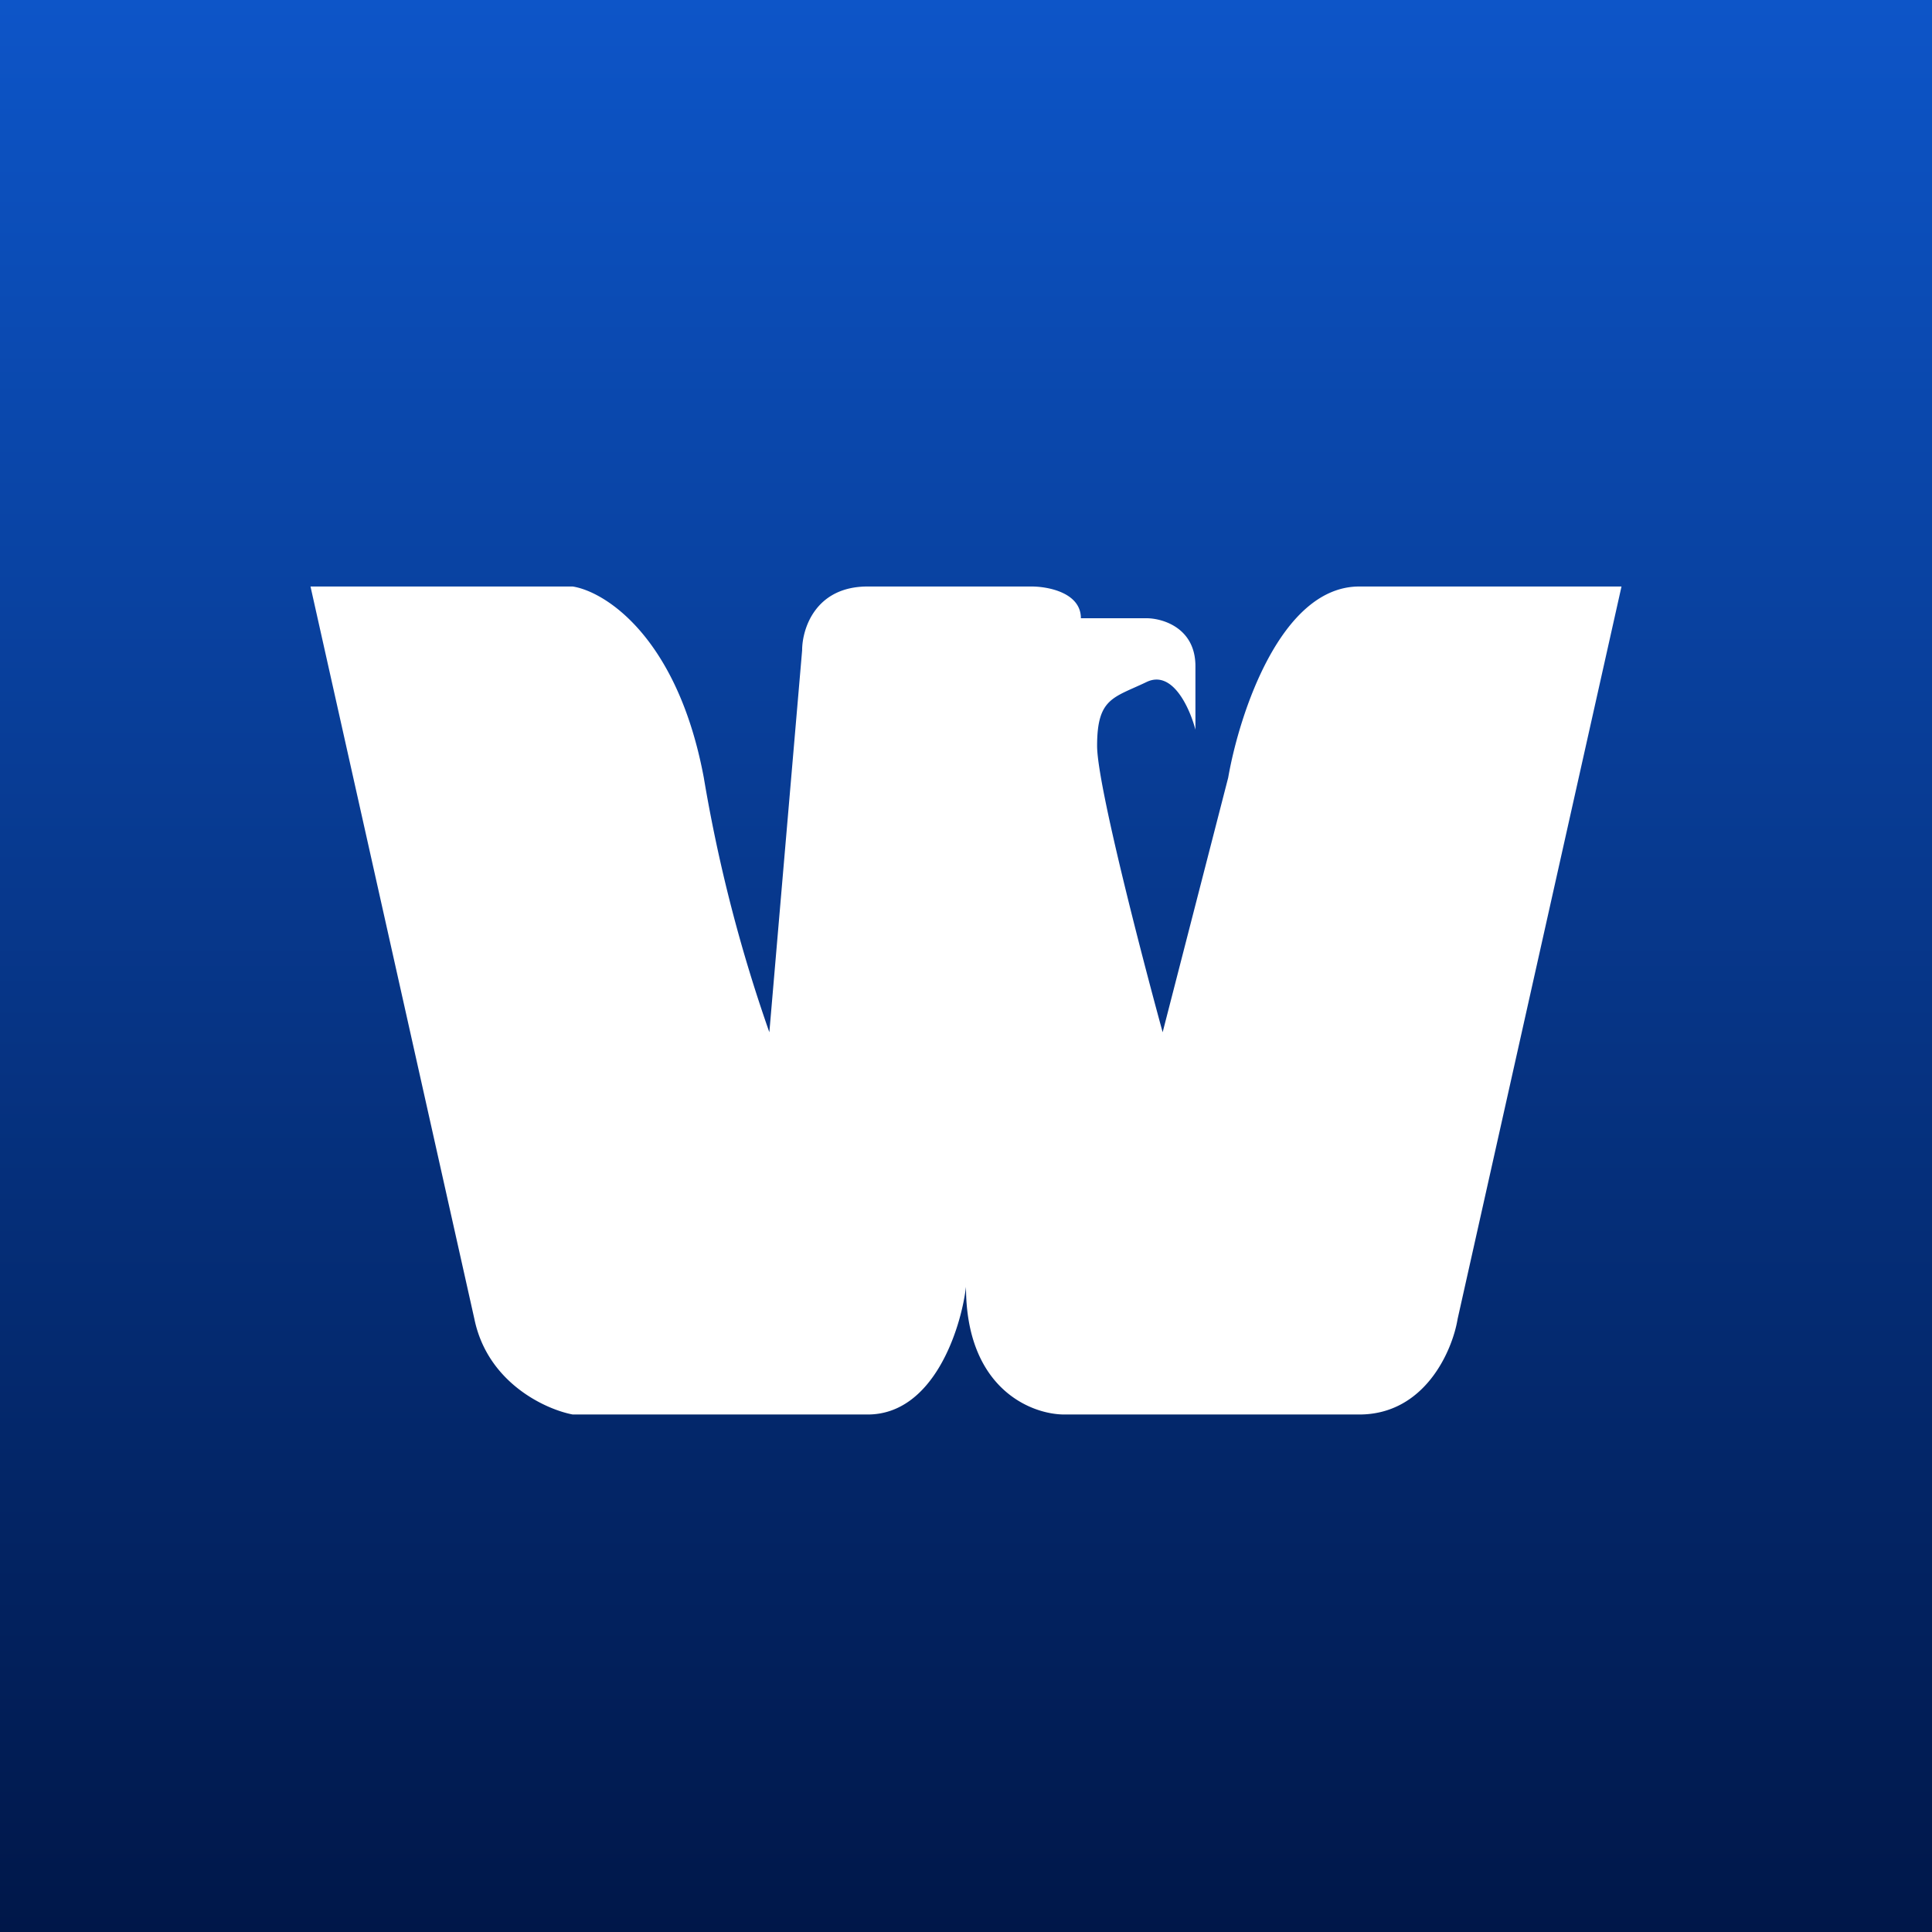 <!-- by Finnhub --><svg width="56" height="56" viewBox="0 0 56 56" xmlns="http://www.w3.org/2000/svg"><rect x="0" y="0" width="56" height="56" fill="#808080" stroke="none"/><path fill="url(#asqyfajqc)" d="M0 0h56v56H0z"/><path d="M16.6 17H9l4.75 21.23c.38 1.85 2.06 2.62 2.85 2.77h8.55c1.9 0 2.7-2.46 2.85-3.7 0 2.96 1.9 3.7 2.85 3.7h8.55c1.9 0 2.7-1.85 2.85-2.77L47 17h-7.6c-2.28 0-3.48 3.7-3.8 5.54l-1.9 7.38c-.63-2.3-1.9-7.2-1.9-8.3 0-1.39.47-1.39 1.43-1.85.76-.37 1.26.77 1.42 1.38v-1.84c0-1.11-.95-1.39-1.42-1.39h-1.9c0-.74-.95-.92-1.43-.92h-4.75c-1.52 0-1.9 1.23-1.9 1.85l-.95 11.07a44.44 44.44 0 0 1-1.9-7.38c-.76-4.06-2.85-5.39-3.8-5.54Z" fill="#fff"/><defs><linearGradient id="asqyfajqc" x1="28" y1="0" x2="28" y2="56" gradientUnits="userSpaceOnUse"><stop stop-color="#0D55C8"/><stop offset="1" stop-color="#001749"/></linearGradient></defs></svg>